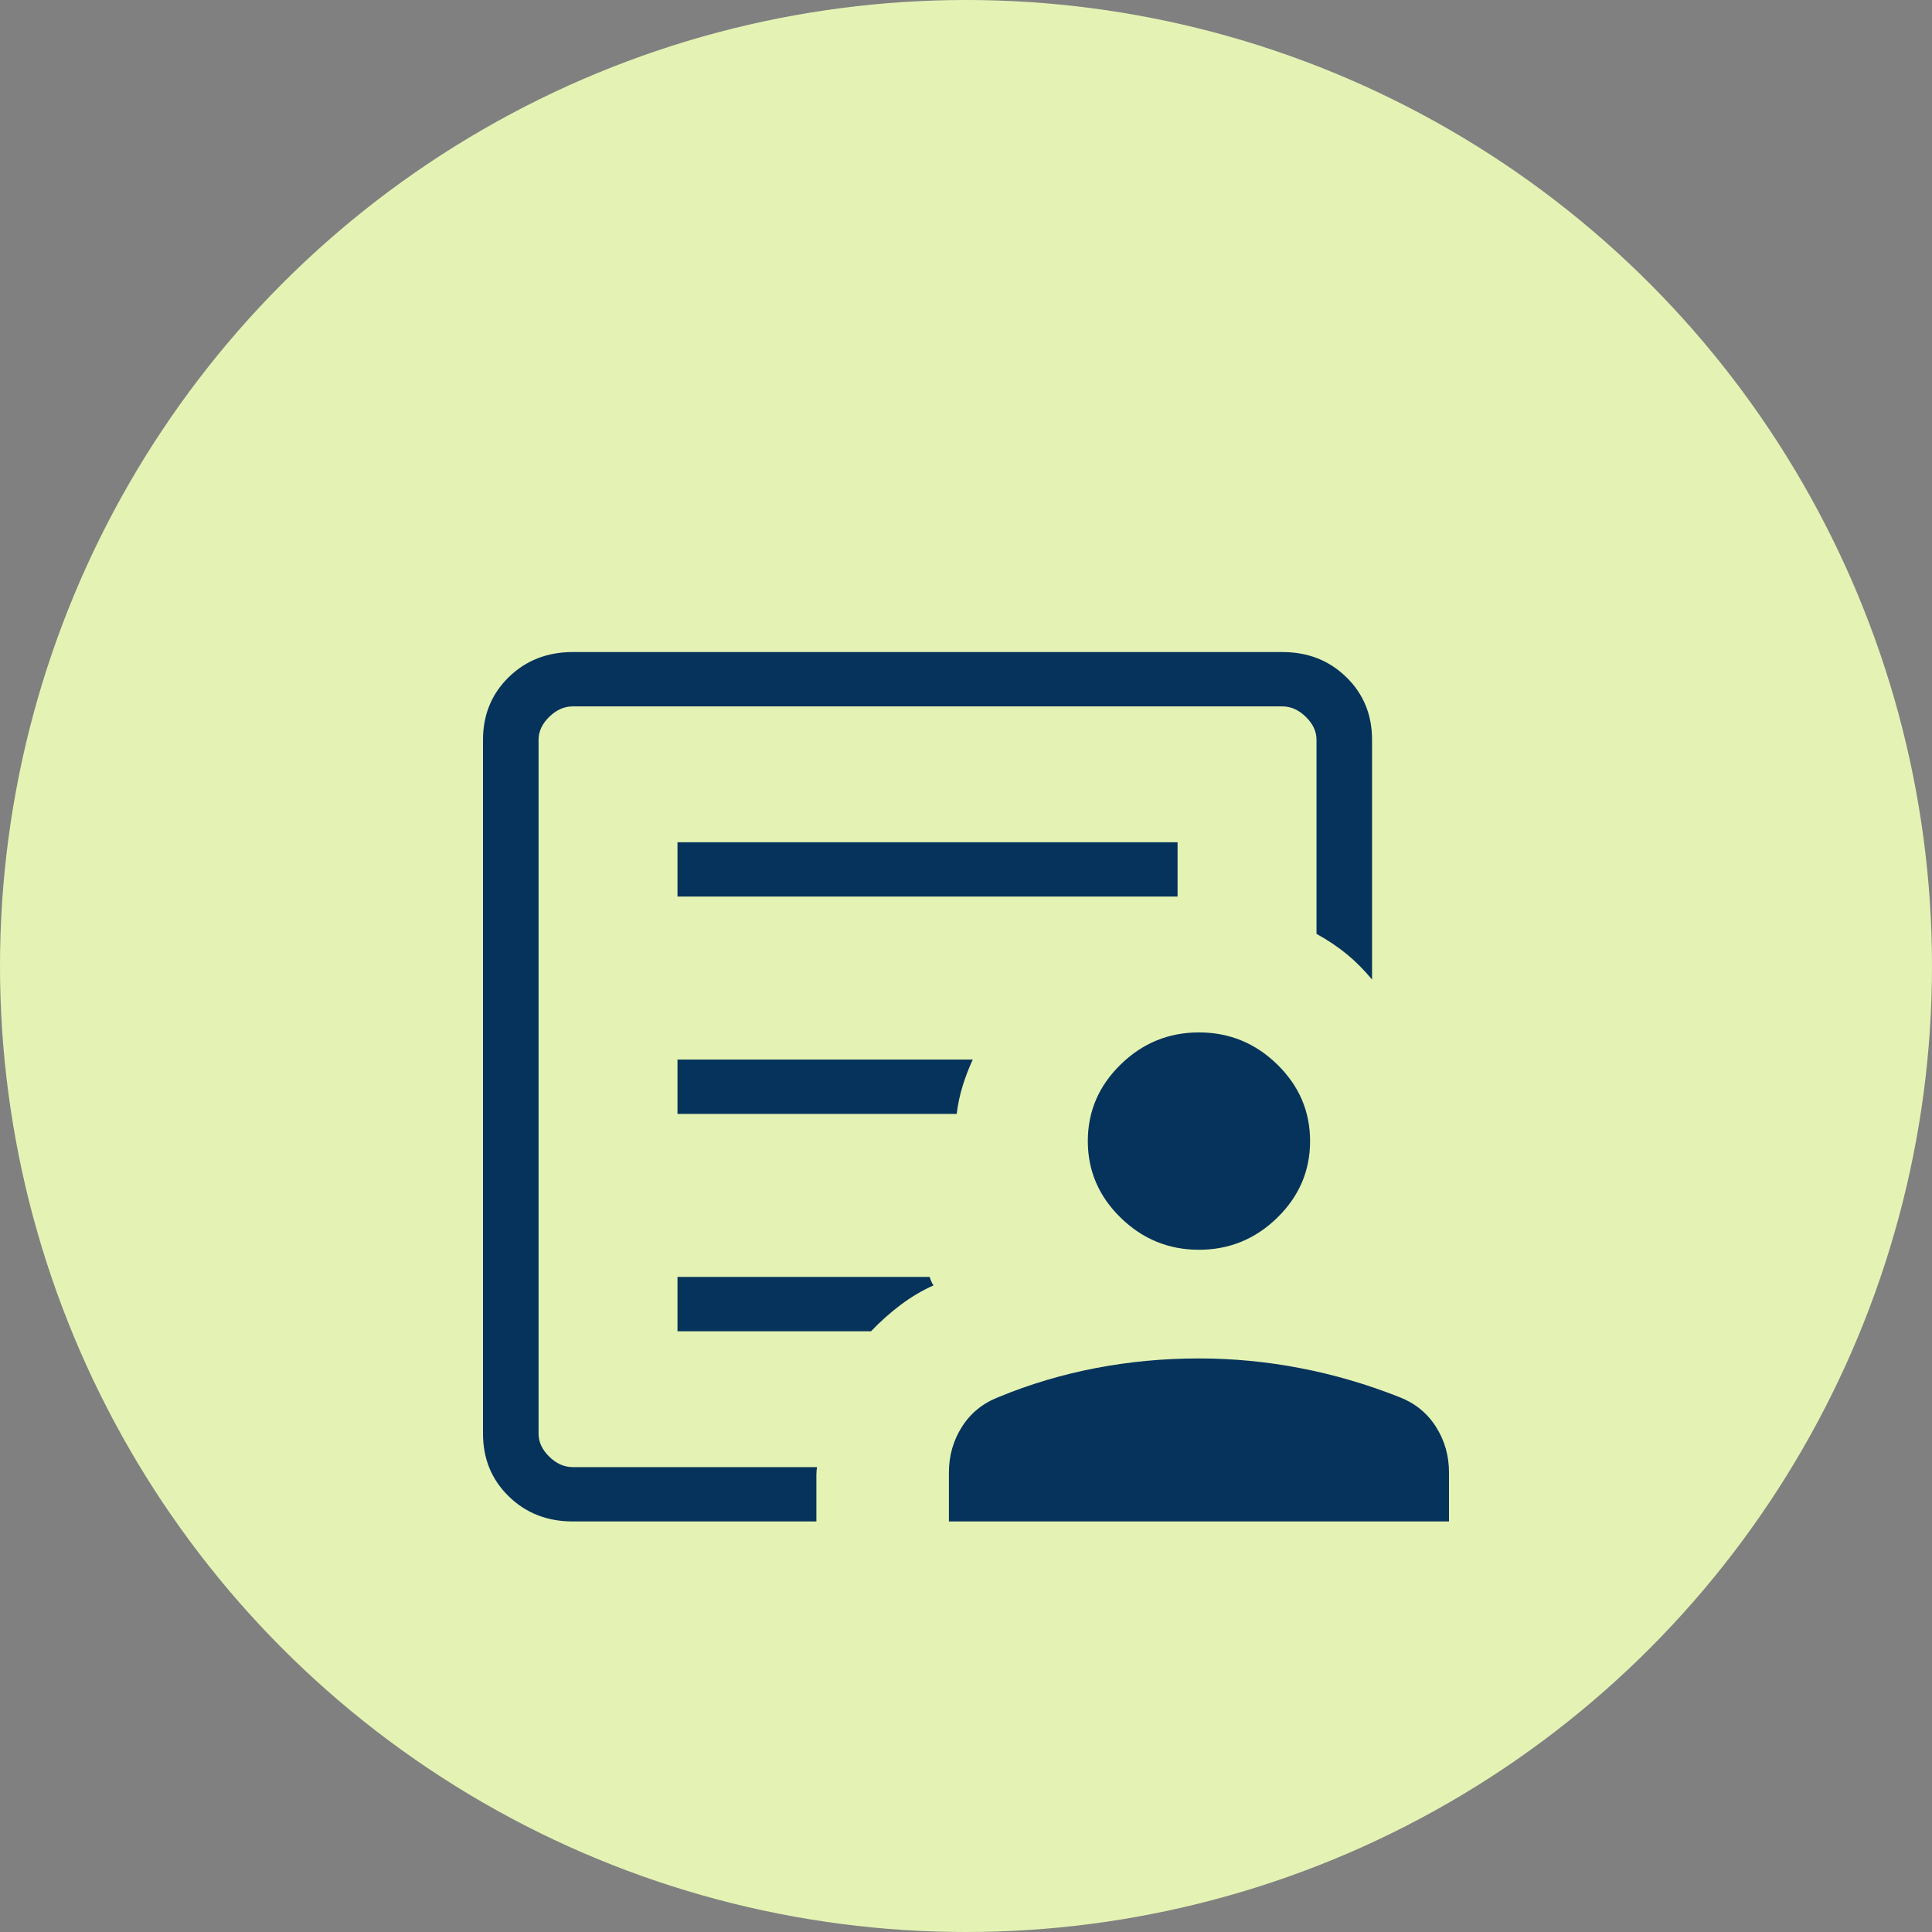 <svg width="80" height="80" viewBox="0 0 80 80" fill="none" xmlns="http://www.w3.org/2000/svg">
<rect x="0" y="0" width="80" height="80" fill="#808080" stroke="none"/>
<circle cx="40" cy="40" r="40" fill="#E4F3B4"/>
<path d="M22.301 60.75V29.25V38.67V37.385V60.75ZM28.053 46.125H39.615C39.662 45.733 39.743 45.349 39.858 44.974C39.974 44.599 40.114 44.233 40.279 43.875H28.053V46.125ZM28.053 55.125H36.067C36.453 54.721 36.861 54.357 37.292 54.033C37.723 53.708 38.177 53.439 38.655 53.225C38.62 53.174 38.588 53.117 38.562 53.057C38.535 52.996 38.513 52.936 38.496 52.875H28.053V55.125ZM28.053 37.125H48.761V34.875H28.053V37.125ZM23.717 63C22.658 63 21.774 62.653 21.064 61.959C20.355 61.266 20 60.401 20 59.365V30.635C20 29.599 20.355 28.734 21.064 28.041C21.774 27.347 22.658 27 23.717 27H53.097C54.157 27 55.041 27.347 55.75 28.041C56.46 28.734 56.814 29.599 56.814 30.635V40.561C56.484 40.163 56.134 39.812 55.766 39.509C55.397 39.206 54.979 38.926 54.514 38.67V30.635C54.514 30.288 54.366 29.971 54.071 29.683C53.776 29.394 53.452 29.25 53.097 29.25H23.717C23.363 29.25 23.038 29.394 22.743 29.683C22.448 29.971 22.301 30.288 22.301 30.635V59.365C22.301 59.712 22.448 60.029 22.743 60.317C23.038 60.606 23.363 60.75 23.717 60.75H33.832C33.823 60.802 33.816 60.854 33.812 60.906C33.808 60.958 33.805 61.01 33.805 61.062V63H23.717ZM49.646 51.75C48.39 51.75 47.309 51.307 46.403 50.421C45.497 49.536 45.044 48.479 45.044 47.25C45.044 46.021 45.497 44.964 46.403 44.079C47.309 43.193 48.39 42.75 49.646 42.75C50.903 42.75 51.984 43.193 52.89 44.079C53.795 44.964 54.248 46.021 54.248 47.25C54.248 48.479 53.795 49.536 52.89 50.421C51.984 51.307 50.903 51.75 49.646 51.75ZM39.292 63V60.975C39.292 60.277 39.473 59.644 39.834 59.078C40.196 58.511 40.699 58.102 41.346 57.851C42.637 57.317 43.977 56.917 45.365 56.651C46.753 56.383 48.18 56.25 49.646 56.25C51.053 56.25 52.451 56.383 53.839 56.651C55.227 56.917 56.596 57.317 57.947 57.851C58.593 58.102 59.097 58.511 59.458 59.078C59.819 59.644 60 60.277 60 60.975V63H39.292Z" fill="#06335C"/>
</svg>
